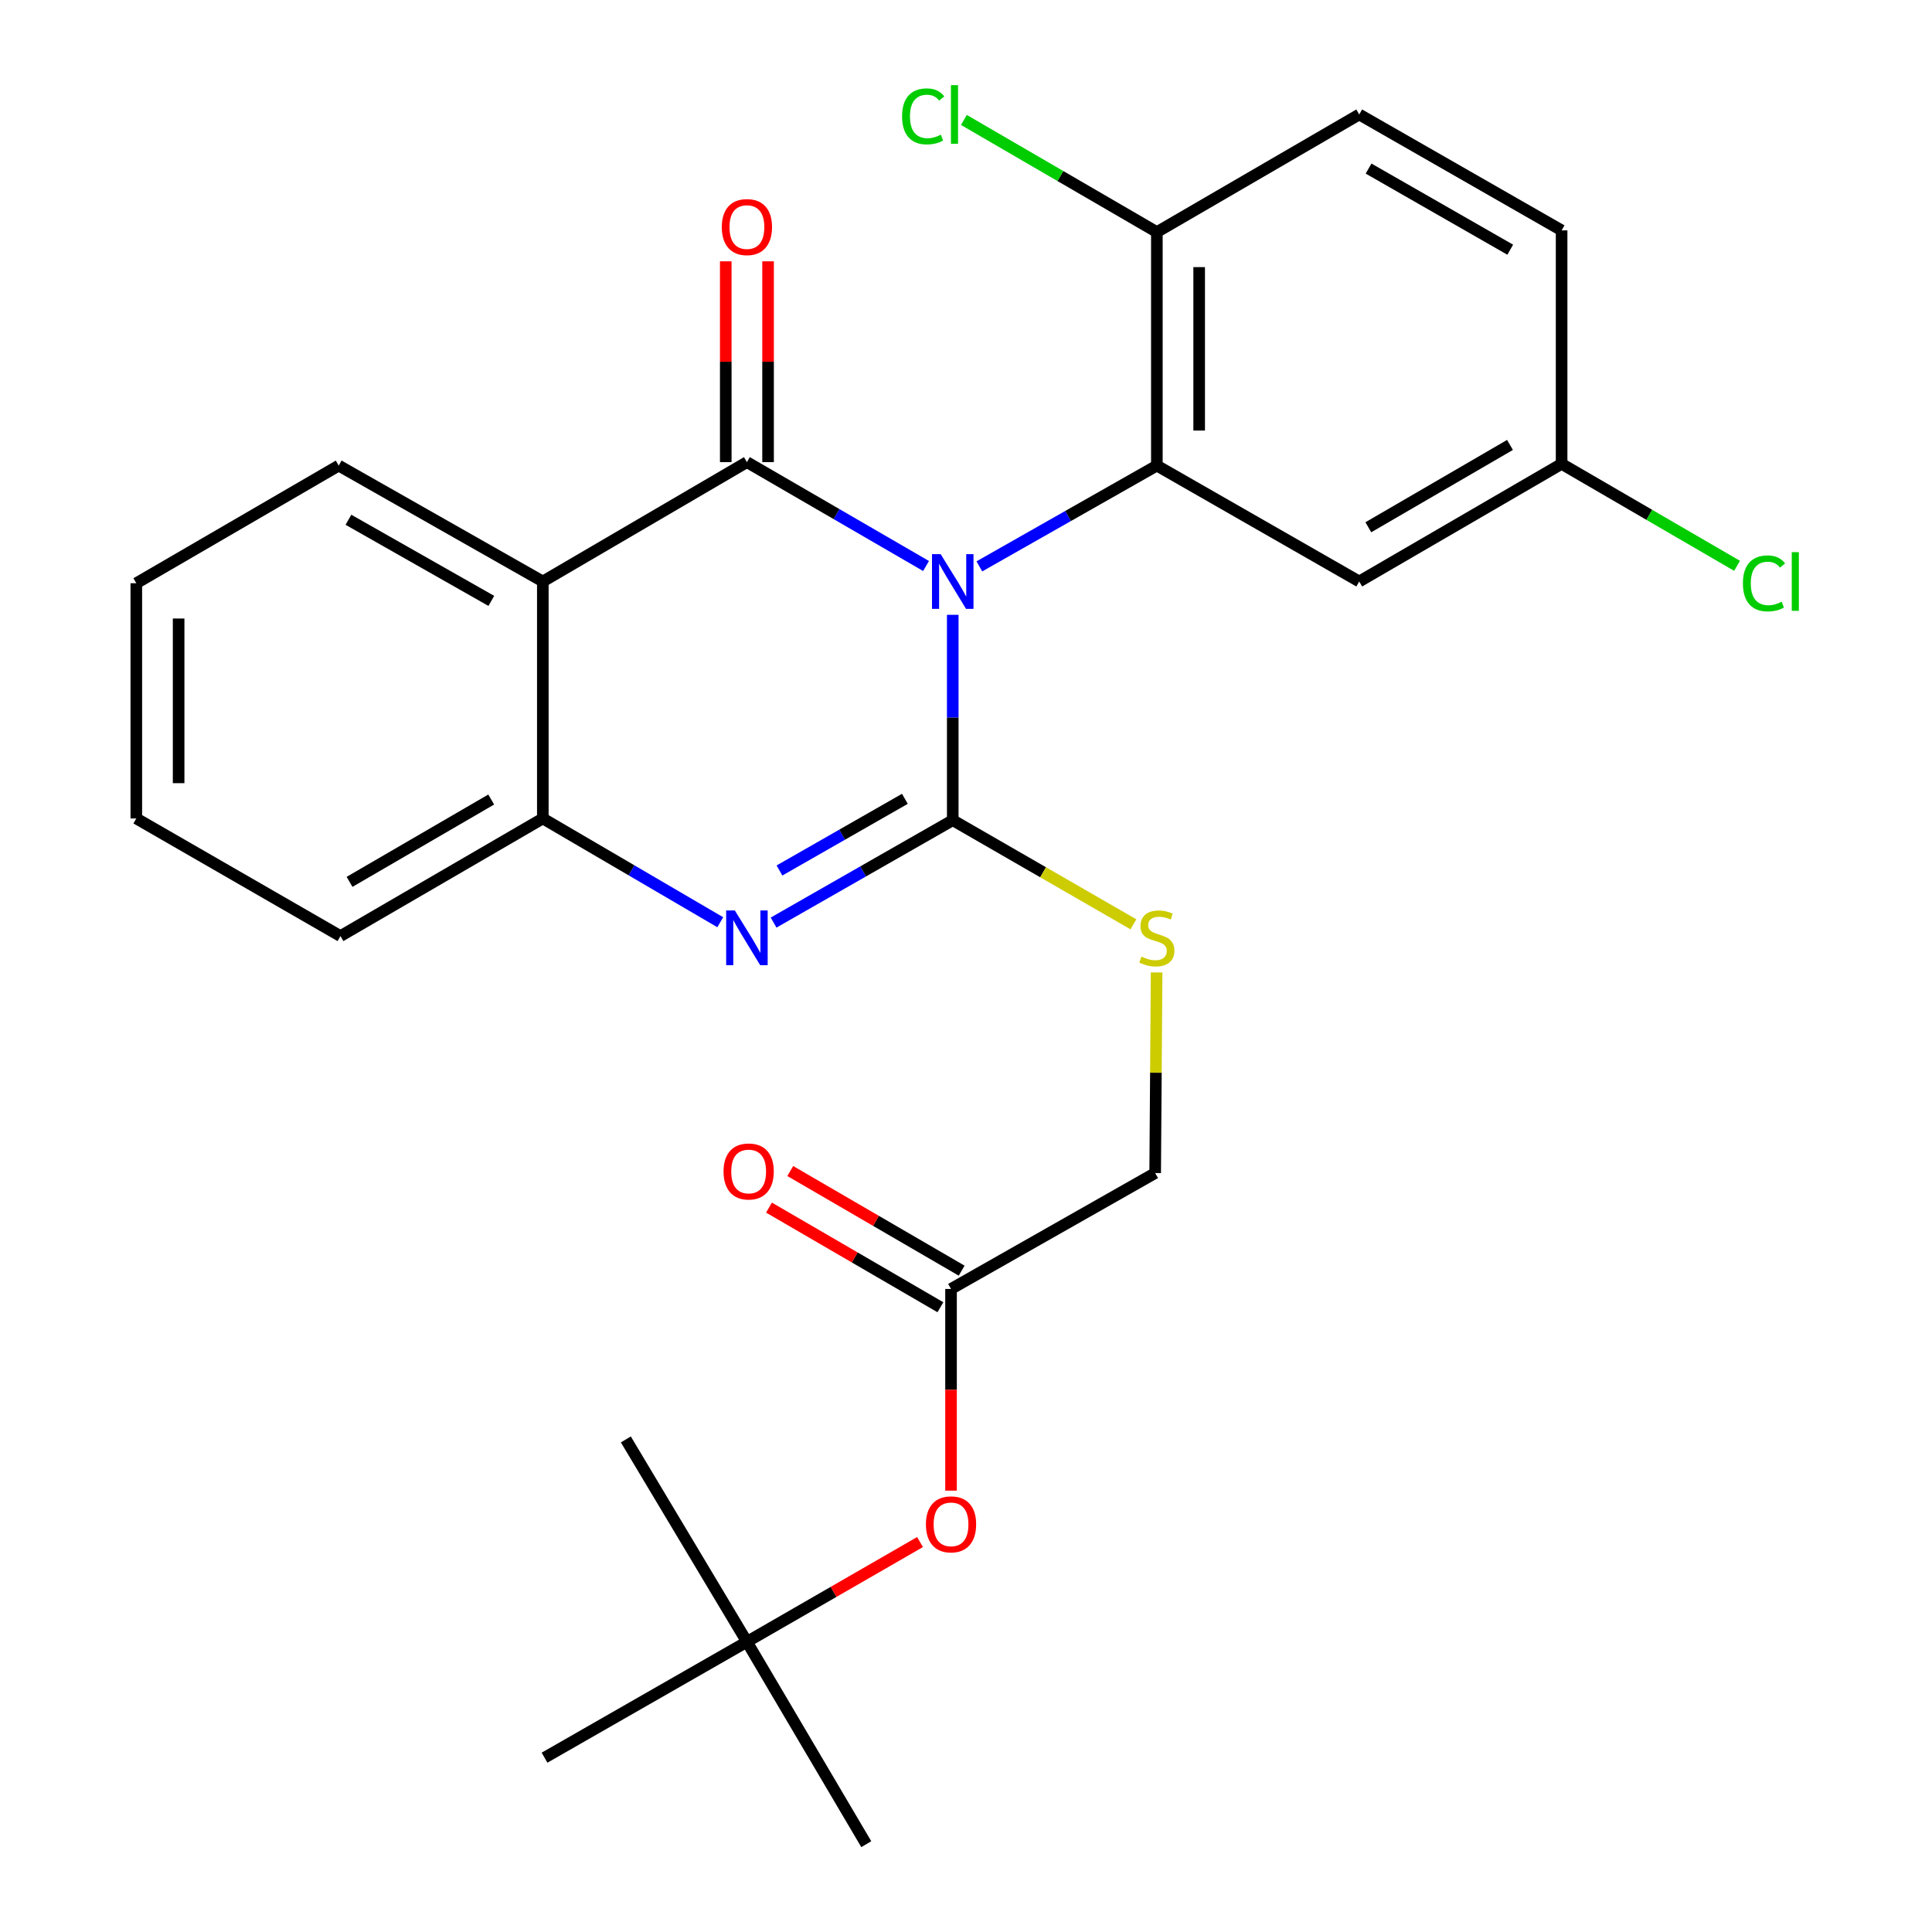 <?xml version='1.0' encoding='iso-8859-1'?>
<svg version='1.1' baseProfile='full'
              xmlns='http://www.w3.org/2000/svg'
                      xmlns:rdkit='http://www.rdkit.org/xml'
                      xmlns:xlink='http://www.w3.org/1999/xlink'
                  xml:space='preserve'
width='1000px' height='1000px' viewBox='0 0 1000 1000'>
<!-- END OF HEADER -->
<rect style='opacity:1.0;fill:#FFFFFF;stroke:none' width='1000' height='1000' x='0' y='0'> </rect>
<path class='bond-0' d='M 70.555,301.877 L 70.555,423.635' style='fill:none;fill-rule:evenodd;stroke:#000000;stroke-width:6px;stroke-linecap:butt;stroke-linejoin:miter;stroke-opacity:1' />
<path class='bond-0' d='M 92.454,320.141 L 92.454,405.371' style='fill:none;fill-rule:evenodd;stroke:#000000;stroke-width:6px;stroke-linecap:butt;stroke-linejoin:miter;stroke-opacity:1' />
<path class='bond-1' d='M 70.555,301.877 L 175.316,240.987' style='fill:none;fill-rule:evenodd;stroke:#000000;stroke-width:6px;stroke-linecap:butt;stroke-linejoin:miter;stroke-opacity:1' />
<path class='bond-2' d='M 70.555,423.635 L 176.216,484.513' style='fill:none;fill-rule:evenodd;stroke:#000000;stroke-width:6px;stroke-linecap:butt;stroke-linejoin:miter;stroke-opacity:1' />
<path class='bond-3' d='M 176.216,484.513 L 280.966,423.635' style='fill:none;fill-rule:evenodd;stroke:#000000;stroke-width:6px;stroke-linecap:butt;stroke-linejoin:miter;stroke-opacity:1' />
<path class='bond-3' d='M 180.925,456.448 L 254.249,413.833' style='fill:none;fill-rule:evenodd;stroke:#000000;stroke-width:6px;stroke-linecap:butt;stroke-linejoin:miter;stroke-opacity:1' />
<path class='bond-4' d='M 175.316,240.987 L 280.966,300.977' style='fill:none;fill-rule:evenodd;stroke:#000000;stroke-width:6px;stroke-linecap:butt;stroke-linejoin:miter;stroke-opacity:1' />
<path class='bond-4' d='M 180.351,269.028 L 254.305,311.022' style='fill:none;fill-rule:evenodd;stroke:#000000;stroke-width:6px;stroke-linecap:butt;stroke-linejoin:miter;stroke-opacity:1' />
<path class='bond-5' d='M 280.966,300.977 L 280.966,423.635' style='fill:none;fill-rule:evenodd;stroke:#000000;stroke-width:6px;stroke-linecap:butt;stroke-linejoin:miter;stroke-opacity:1' />
<path class='bond-6' d='M 280.966,300.977 L 386.603,239.198' style='fill:none;fill-rule:evenodd;stroke:#000000;stroke-width:6px;stroke-linecap:butt;stroke-linejoin:miter;stroke-opacity:1' />
<path class='bond-7' d='M 280.966,423.635 L 326.884,450.489' style='fill:none;fill-rule:evenodd;stroke:#000000;stroke-width:6px;stroke-linecap:butt;stroke-linejoin:miter;stroke-opacity:1' />
<path class='bond-7' d='M 326.884,450.489 L 372.803,477.343' style='fill:none;fill-rule:evenodd;stroke:#0000FF;stroke-width:6px;stroke-linecap:butt;stroke-linejoin:miter;stroke-opacity:1' />
<path class='bond-8' d='M 400.41,477.523 L 446.775,451.029' style='fill:none;fill-rule:evenodd;stroke:#0000FF;stroke-width:6px;stroke-linecap:butt;stroke-linejoin:miter;stroke-opacity:1' />
<path class='bond-8' d='M 446.775,451.029 L 493.14,424.535' style='fill:none;fill-rule:evenodd;stroke:#000000;stroke-width:6px;stroke-linecap:butt;stroke-linejoin:miter;stroke-opacity:1' />
<path class='bond-8' d='M 403.455,450.562 L 435.91,432.016' style='fill:none;fill-rule:evenodd;stroke:#0000FF;stroke-width:6px;stroke-linecap:butt;stroke-linejoin:miter;stroke-opacity:1' />
<path class='bond-8' d='M 435.91,432.016 L 468.366,413.47' style='fill:none;fill-rule:evenodd;stroke:#000000;stroke-width:6px;stroke-linecap:butt;stroke-linejoin:miter;stroke-opacity:1' />
<path class='bond-9' d='M 493.14,424.535 L 493.14,371.38' style='fill:none;fill-rule:evenodd;stroke:#000000;stroke-width:6px;stroke-linecap:butt;stroke-linejoin:miter;stroke-opacity:1' />
<path class='bond-9' d='M 493.14,371.38 L 493.14,318.226' style='fill:none;fill-rule:evenodd;stroke:#0000FF;stroke-width:6px;stroke-linecap:butt;stroke-linejoin:miter;stroke-opacity:1' />
<path class='bond-10' d='M 493.14,424.535 L 539.901,451.48' style='fill:none;fill-rule:evenodd;stroke:#000000;stroke-width:6px;stroke-linecap:butt;stroke-linejoin:miter;stroke-opacity:1' />
<path class='bond-10' d='M 539.901,451.48 L 586.661,478.425' style='fill:none;fill-rule:evenodd;stroke:#CCCC00;stroke-width:6px;stroke-linecap:butt;stroke-linejoin:miter;stroke-opacity:1' />
<path class='bond-11' d='M 479.321,292.964 L 432.962,266.081' style='fill:none;fill-rule:evenodd;stroke:#0000FF;stroke-width:6px;stroke-linecap:butt;stroke-linejoin:miter;stroke-opacity:1' />
<path class='bond-11' d='M 432.962,266.081 L 386.603,239.198' style='fill:none;fill-rule:evenodd;stroke:#000000;stroke-width:6px;stroke-linecap:butt;stroke-linejoin:miter;stroke-opacity:1' />
<path class='bond-12' d='M 506.917,293.154 L 552.853,267.07' style='fill:none;fill-rule:evenodd;stroke:#0000FF;stroke-width:6px;stroke-linecap:butt;stroke-linejoin:miter;stroke-opacity:1' />
<path class='bond-12' d='M 552.853,267.07 L 598.789,240.987' style='fill:none;fill-rule:evenodd;stroke:#000000;stroke-width:6px;stroke-linecap:butt;stroke-linejoin:miter;stroke-opacity:1' />
<path class='bond-13' d='M 397.552,239.198 L 397.552,187.228' style='fill:none;fill-rule:evenodd;stroke:#000000;stroke-width:6px;stroke-linecap:butt;stroke-linejoin:miter;stroke-opacity:1' />
<path class='bond-13' d='M 397.552,187.228 L 397.552,135.257' style='fill:none;fill-rule:evenodd;stroke:#FF0000;stroke-width:6px;stroke-linecap:butt;stroke-linejoin:miter;stroke-opacity:1' />
<path class='bond-13' d='M 375.653,239.198 L 375.653,187.228' style='fill:none;fill-rule:evenodd;stroke:#000000;stroke-width:6px;stroke-linecap:butt;stroke-linejoin:miter;stroke-opacity:1' />
<path class='bond-13' d='M 375.653,187.228 L 375.653,135.257' style='fill:none;fill-rule:evenodd;stroke:#FF0000;stroke-width:6px;stroke-linecap:butt;stroke-linejoin:miter;stroke-opacity:1' />
<path class='bond-14' d='M 598.66,503.337 L 598.287,555.254' style='fill:none;fill-rule:evenodd;stroke:#CCCC00;stroke-width:6px;stroke-linecap:butt;stroke-linejoin:miter;stroke-opacity:1' />
<path class='bond-14' d='M 598.287,555.254 L 597.913,607.17' style='fill:none;fill-rule:evenodd;stroke:#000000;stroke-width:6px;stroke-linecap:butt;stroke-linejoin:miter;stroke-opacity:1' />
<path class='bond-15' d='M 597.913,607.17 L 492.252,667.161' style='fill:none;fill-rule:evenodd;stroke:#000000;stroke-width:6px;stroke-linecap:butt;stroke-linejoin:miter;stroke-opacity:1' />
<path class='bond-16' d='M 492.252,667.161 L 492.252,719.357' style='fill:none;fill-rule:evenodd;stroke:#000000;stroke-width:6px;stroke-linecap:butt;stroke-linejoin:miter;stroke-opacity:1' />
<path class='bond-16' d='M 492.252,719.357 L 492.252,771.554' style='fill:none;fill-rule:evenodd;stroke:#FF0000;stroke-width:6px;stroke-linecap:butt;stroke-linejoin:miter;stroke-opacity:1' />
<path class='bond-17' d='M 497.755,657.695 L 453.395,631.908' style='fill:none;fill-rule:evenodd;stroke:#000000;stroke-width:6px;stroke-linecap:butt;stroke-linejoin:miter;stroke-opacity:1' />
<path class='bond-17' d='M 453.395,631.908 L 409.035,606.122' style='fill:none;fill-rule:evenodd;stroke:#FF0000;stroke-width:6px;stroke-linecap:butt;stroke-linejoin:miter;stroke-opacity:1' />
<path class='bond-17' d='M 486.749,676.627 L 442.389,650.841' style='fill:none;fill-rule:evenodd;stroke:#000000;stroke-width:6px;stroke-linecap:butt;stroke-linejoin:miter;stroke-opacity:1' />
<path class='bond-17' d='M 442.389,650.841 L 398.029,625.054' style='fill:none;fill-rule:evenodd;stroke:#FF0000;stroke-width:6px;stroke-linecap:butt;stroke-linejoin:miter;stroke-opacity:1' />
<path class='bond-18' d='M 808.288,240.099 L 703.538,300.977' style='fill:none;fill-rule:evenodd;stroke:#000000;stroke-width:6px;stroke-linecap:butt;stroke-linejoin:miter;stroke-opacity:1' />
<path class='bond-18' d='M 781.571,230.297 L 708.247,272.912' style='fill:none;fill-rule:evenodd;stroke:#000000;stroke-width:6px;stroke-linecap:butt;stroke-linejoin:miter;stroke-opacity:1' />
<path class='bond-19' d='M 808.288,240.099 L 808.288,119.242' style='fill:none;fill-rule:evenodd;stroke:#000000;stroke-width:6px;stroke-linecap:butt;stroke-linejoin:miter;stroke-opacity:1' />
<path class='bond-20' d='M 808.288,240.099 L 853.694,266.485' style='fill:none;fill-rule:evenodd;stroke:#000000;stroke-width:6px;stroke-linecap:butt;stroke-linejoin:miter;stroke-opacity:1' />
<path class='bond-20' d='M 853.694,266.485 L 899.1,292.871' style='fill:none;fill-rule:evenodd;stroke:#00CC00;stroke-width:6px;stroke-linecap:butt;stroke-linejoin:miter;stroke-opacity:1' />
<path class='bond-21' d='M 703.538,300.977 L 598.789,240.987' style='fill:none;fill-rule:evenodd;stroke:#000000;stroke-width:6px;stroke-linecap:butt;stroke-linejoin:miter;stroke-opacity:1' />
<path class='bond-22' d='M 598.789,240.987 L 598.789,120.13' style='fill:none;fill-rule:evenodd;stroke:#000000;stroke-width:6px;stroke-linecap:butt;stroke-linejoin:miter;stroke-opacity:1' />
<path class='bond-22' d='M 620.688,222.858 L 620.688,138.258' style='fill:none;fill-rule:evenodd;stroke:#000000;stroke-width:6px;stroke-linecap:butt;stroke-linejoin:miter;stroke-opacity:1' />
<path class='bond-23' d='M 808.288,119.242 L 703.538,59.251' style='fill:none;fill-rule:evenodd;stroke:#000000;stroke-width:6px;stroke-linecap:butt;stroke-linejoin:miter;stroke-opacity:1' />
<path class='bond-23' d='M 781.692,129.246 L 708.368,87.253' style='fill:none;fill-rule:evenodd;stroke:#000000;stroke-width:6px;stroke-linecap:butt;stroke-linejoin:miter;stroke-opacity:1' />
<path class='bond-24' d='M 703.538,59.251 L 598.789,120.13' style='fill:none;fill-rule:evenodd;stroke:#000000;stroke-width:6px;stroke-linecap:butt;stroke-linejoin:miter;stroke-opacity:1' />
<path class='bond-25' d='M 598.789,120.13 L 548.849,91.106' style='fill:none;fill-rule:evenodd;stroke:#000000;stroke-width:6px;stroke-linecap:butt;stroke-linejoin:miter;stroke-opacity:1' />
<path class='bond-25' d='M 548.849,91.106 L 498.909,62.081' style='fill:none;fill-rule:evenodd;stroke:#00CC00;stroke-width:6px;stroke-linecap:butt;stroke-linejoin:miter;stroke-opacity:1' />
<path class='bond-26' d='M 476.204,798.165 L 431.403,823.981' style='fill:none;fill-rule:evenodd;stroke:#FF0000;stroke-width:6px;stroke-linecap:butt;stroke-linejoin:miter;stroke-opacity:1' />
<path class='bond-26' d='M 431.403,823.981 L 386.603,849.796' style='fill:none;fill-rule:evenodd;stroke:#000000;stroke-width:6px;stroke-linecap:butt;stroke-linejoin:miter;stroke-opacity:1' />
<path class='bond-27' d='M 386.603,849.796 L 281.854,909.775' style='fill:none;fill-rule:evenodd;stroke:#000000;stroke-width:6px;stroke-linecap:butt;stroke-linejoin:miter;stroke-opacity:1' />
<path class='bond-28' d='M 386.603,849.796 L 448.381,954.545' style='fill:none;fill-rule:evenodd;stroke:#000000;stroke-width:6px;stroke-linecap:butt;stroke-linejoin:miter;stroke-opacity:1' />
<path class='bond-29' d='M 386.603,849.796 L 323.936,745.047' style='fill:none;fill-rule:evenodd;stroke:#000000;stroke-width:6px;stroke-linecap:butt;stroke-linejoin:miter;stroke-opacity:1' />
<path  class='atom-6' d='M 380.343 471.253
L 389.623 486.253
Q 390.543 487.733, 392.023 490.413
Q 393.503 493.093, 393.583 493.253
L 393.583 471.253
L 397.343 471.253
L 397.343 499.573
L 393.463 499.573
L 383.503 483.173
Q 382.343 481.253, 381.103 479.053
Q 379.903 476.853, 379.543 476.173
L 379.543 499.573
L 375.863 499.573
L 375.863 471.253
L 380.343 471.253
' fill='#0000FF'/>
<path  class='atom-8' d='M 486.88 286.817
L 496.16 301.817
Q 497.08 303.297, 498.56 305.977
Q 500.04 308.657, 500.12 308.817
L 500.12 286.817
L 503.88 286.817
L 503.88 315.137
L 500 315.137
L 490.04 298.737
Q 488.88 296.817, 487.64 294.617
Q 486.44 292.417, 486.08 291.737
L 486.08 315.137
L 482.4 315.137
L 482.4 286.817
L 486.88 286.817
' fill='#0000FF'/>
<path  class='atom-10' d='M 590.789 495.133
Q 591.109 495.253, 592.429 495.813
Q 593.749 496.373, 595.189 496.733
Q 596.669 497.053, 598.109 497.053
Q 600.789 497.053, 602.349 495.773
Q 603.909 494.453, 603.909 492.173
Q 603.909 490.613, 603.109 489.653
Q 602.349 488.693, 601.149 488.173
Q 599.949 487.653, 597.949 487.053
Q 595.429 486.293, 593.909 485.573
Q 592.429 484.853, 591.349 483.333
Q 590.309 481.813, 590.309 479.253
Q 590.309 475.693, 592.709 473.493
Q 595.149 471.293, 599.949 471.293
Q 603.229 471.293, 606.949 472.853
L 606.029 475.933
Q 602.629 474.533, 600.069 474.533
Q 597.309 474.533, 595.789 475.693
Q 594.269 476.813, 594.309 478.773
Q 594.309 480.293, 595.069 481.213
Q 595.869 482.133, 596.989 482.653
Q 598.149 483.173, 600.069 483.773
Q 602.629 484.573, 604.149 485.373
Q 605.669 486.173, 606.749 487.813
Q 607.869 489.413, 607.869 492.173
Q 607.869 496.093, 605.229 498.213
Q 602.629 500.293, 598.269 500.293
Q 595.749 500.293, 593.829 499.733
Q 591.949 499.213, 589.709 498.293
L 590.789 495.133
' fill='#CCCC00'/>
<path  class='atom-12' d='M 373.603 117.533
Q 373.603 110.733, 376.963 106.933
Q 380.323 103.133, 386.603 103.133
Q 392.883 103.133, 396.243 106.933
Q 399.603 110.733, 399.603 117.533
Q 399.603 124.413, 396.203 128.333
Q 392.803 132.213, 386.603 132.213
Q 380.363 132.213, 376.963 128.333
Q 373.603 124.453, 373.603 117.533
M 386.603 129.013
Q 390.923 129.013, 393.243 126.133
Q 395.603 123.213, 395.603 117.533
Q 395.603 111.973, 393.243 109.173
Q 390.923 106.333, 386.603 106.333
Q 382.283 106.333, 379.923 109.133
Q 377.603 111.933, 377.603 117.533
Q 377.603 123.253, 379.923 126.133
Q 382.283 129.013, 386.603 129.013
' fill='#FF0000'/>
<path  class='atom-20' d='M 466.92 60.231
Q 466.92 53.191, 470.2 49.511
Q 473.52 45.791, 479.8 45.791
Q 485.64 45.791, 488.76 49.911
L 486.12 52.071
Q 483.84 49.071, 479.8 49.071
Q 475.52 49.071, 473.24 51.951
Q 471 54.791, 471 60.231
Q 471 65.831, 473.32 68.711
Q 475.68 71.591, 480.24 71.591
Q 483.36 71.591, 487 69.711
L 488.12 72.711
Q 486.64 73.671, 484.4 74.231
Q 482.16 74.791, 479.68 74.791
Q 473.52 74.791, 470.2 71.031
Q 466.92 67.271, 466.92 60.231
' fill='#00CC00'/>
<path  class='atom-20' d='M 492.2 44.071
L 495.88 44.071
L 495.88 74.431
L 492.2 74.431
L 492.2 44.071
' fill='#00CC00'/>
<path  class='atom-21' d='M 902.129 301.957
Q 902.129 294.917, 905.409 291.237
Q 908.729 287.517, 915.009 287.517
Q 920.849 287.517, 923.969 291.637
L 921.329 293.797
Q 919.049 290.797, 915.009 290.797
Q 910.729 290.797, 908.449 293.677
Q 906.209 296.517, 906.209 301.957
Q 906.209 307.557, 908.529 310.437
Q 910.889 313.317, 915.449 313.317
Q 918.569 313.317, 922.209 311.437
L 923.329 314.437
Q 921.849 315.397, 919.609 315.957
Q 917.369 316.517, 914.889 316.517
Q 908.729 316.517, 905.409 312.757
Q 902.129 308.997, 902.129 301.957
' fill='#00CC00'/>
<path  class='atom-21' d='M 927.409 285.797
L 931.089 285.797
L 931.089 316.157
L 927.409 316.157
L 927.409 285.797
' fill='#00CC00'/>
<path  class='atom-22' d='M 479.252 788.998
Q 479.252 782.198, 482.612 778.398
Q 485.972 774.598, 492.252 774.598
Q 498.532 774.598, 501.892 778.398
Q 505.252 782.198, 505.252 788.998
Q 505.252 795.878, 501.852 799.798
Q 498.452 803.678, 492.252 803.678
Q 486.012 803.678, 482.612 799.798
Q 479.252 795.918, 479.252 788.998
M 492.252 800.478
Q 496.572 800.478, 498.892 797.598
Q 501.252 794.678, 501.252 788.998
Q 501.252 783.438, 498.892 780.638
Q 496.572 777.798, 492.252 777.798
Q 487.932 777.798, 485.572 780.598
Q 483.252 783.398, 483.252 788.998
Q 483.252 794.718, 485.572 797.598
Q 487.932 800.478, 492.252 800.478
' fill='#FF0000'/>
<path  class='atom-23' d='M 374.503 606.35
Q 374.503 599.55, 377.863 595.75
Q 381.223 591.95, 387.503 591.95
Q 393.783 591.95, 397.143 595.75
Q 400.503 599.55, 400.503 606.35
Q 400.503 613.23, 397.103 617.15
Q 393.703 621.03, 387.503 621.03
Q 381.263 621.03, 377.863 617.15
Q 374.503 613.27, 374.503 606.35
M 387.503 617.83
Q 391.823 617.83, 394.143 614.95
Q 396.503 612.03, 396.503 606.35
Q 396.503 600.79, 394.143 597.99
Q 391.823 595.15, 387.503 595.15
Q 383.183 595.15, 380.823 597.95
Q 378.503 600.75, 378.503 606.35
Q 378.503 612.07, 380.823 614.95
Q 383.183 617.83, 387.503 617.83
' fill='#FF0000'/>
</svg>
